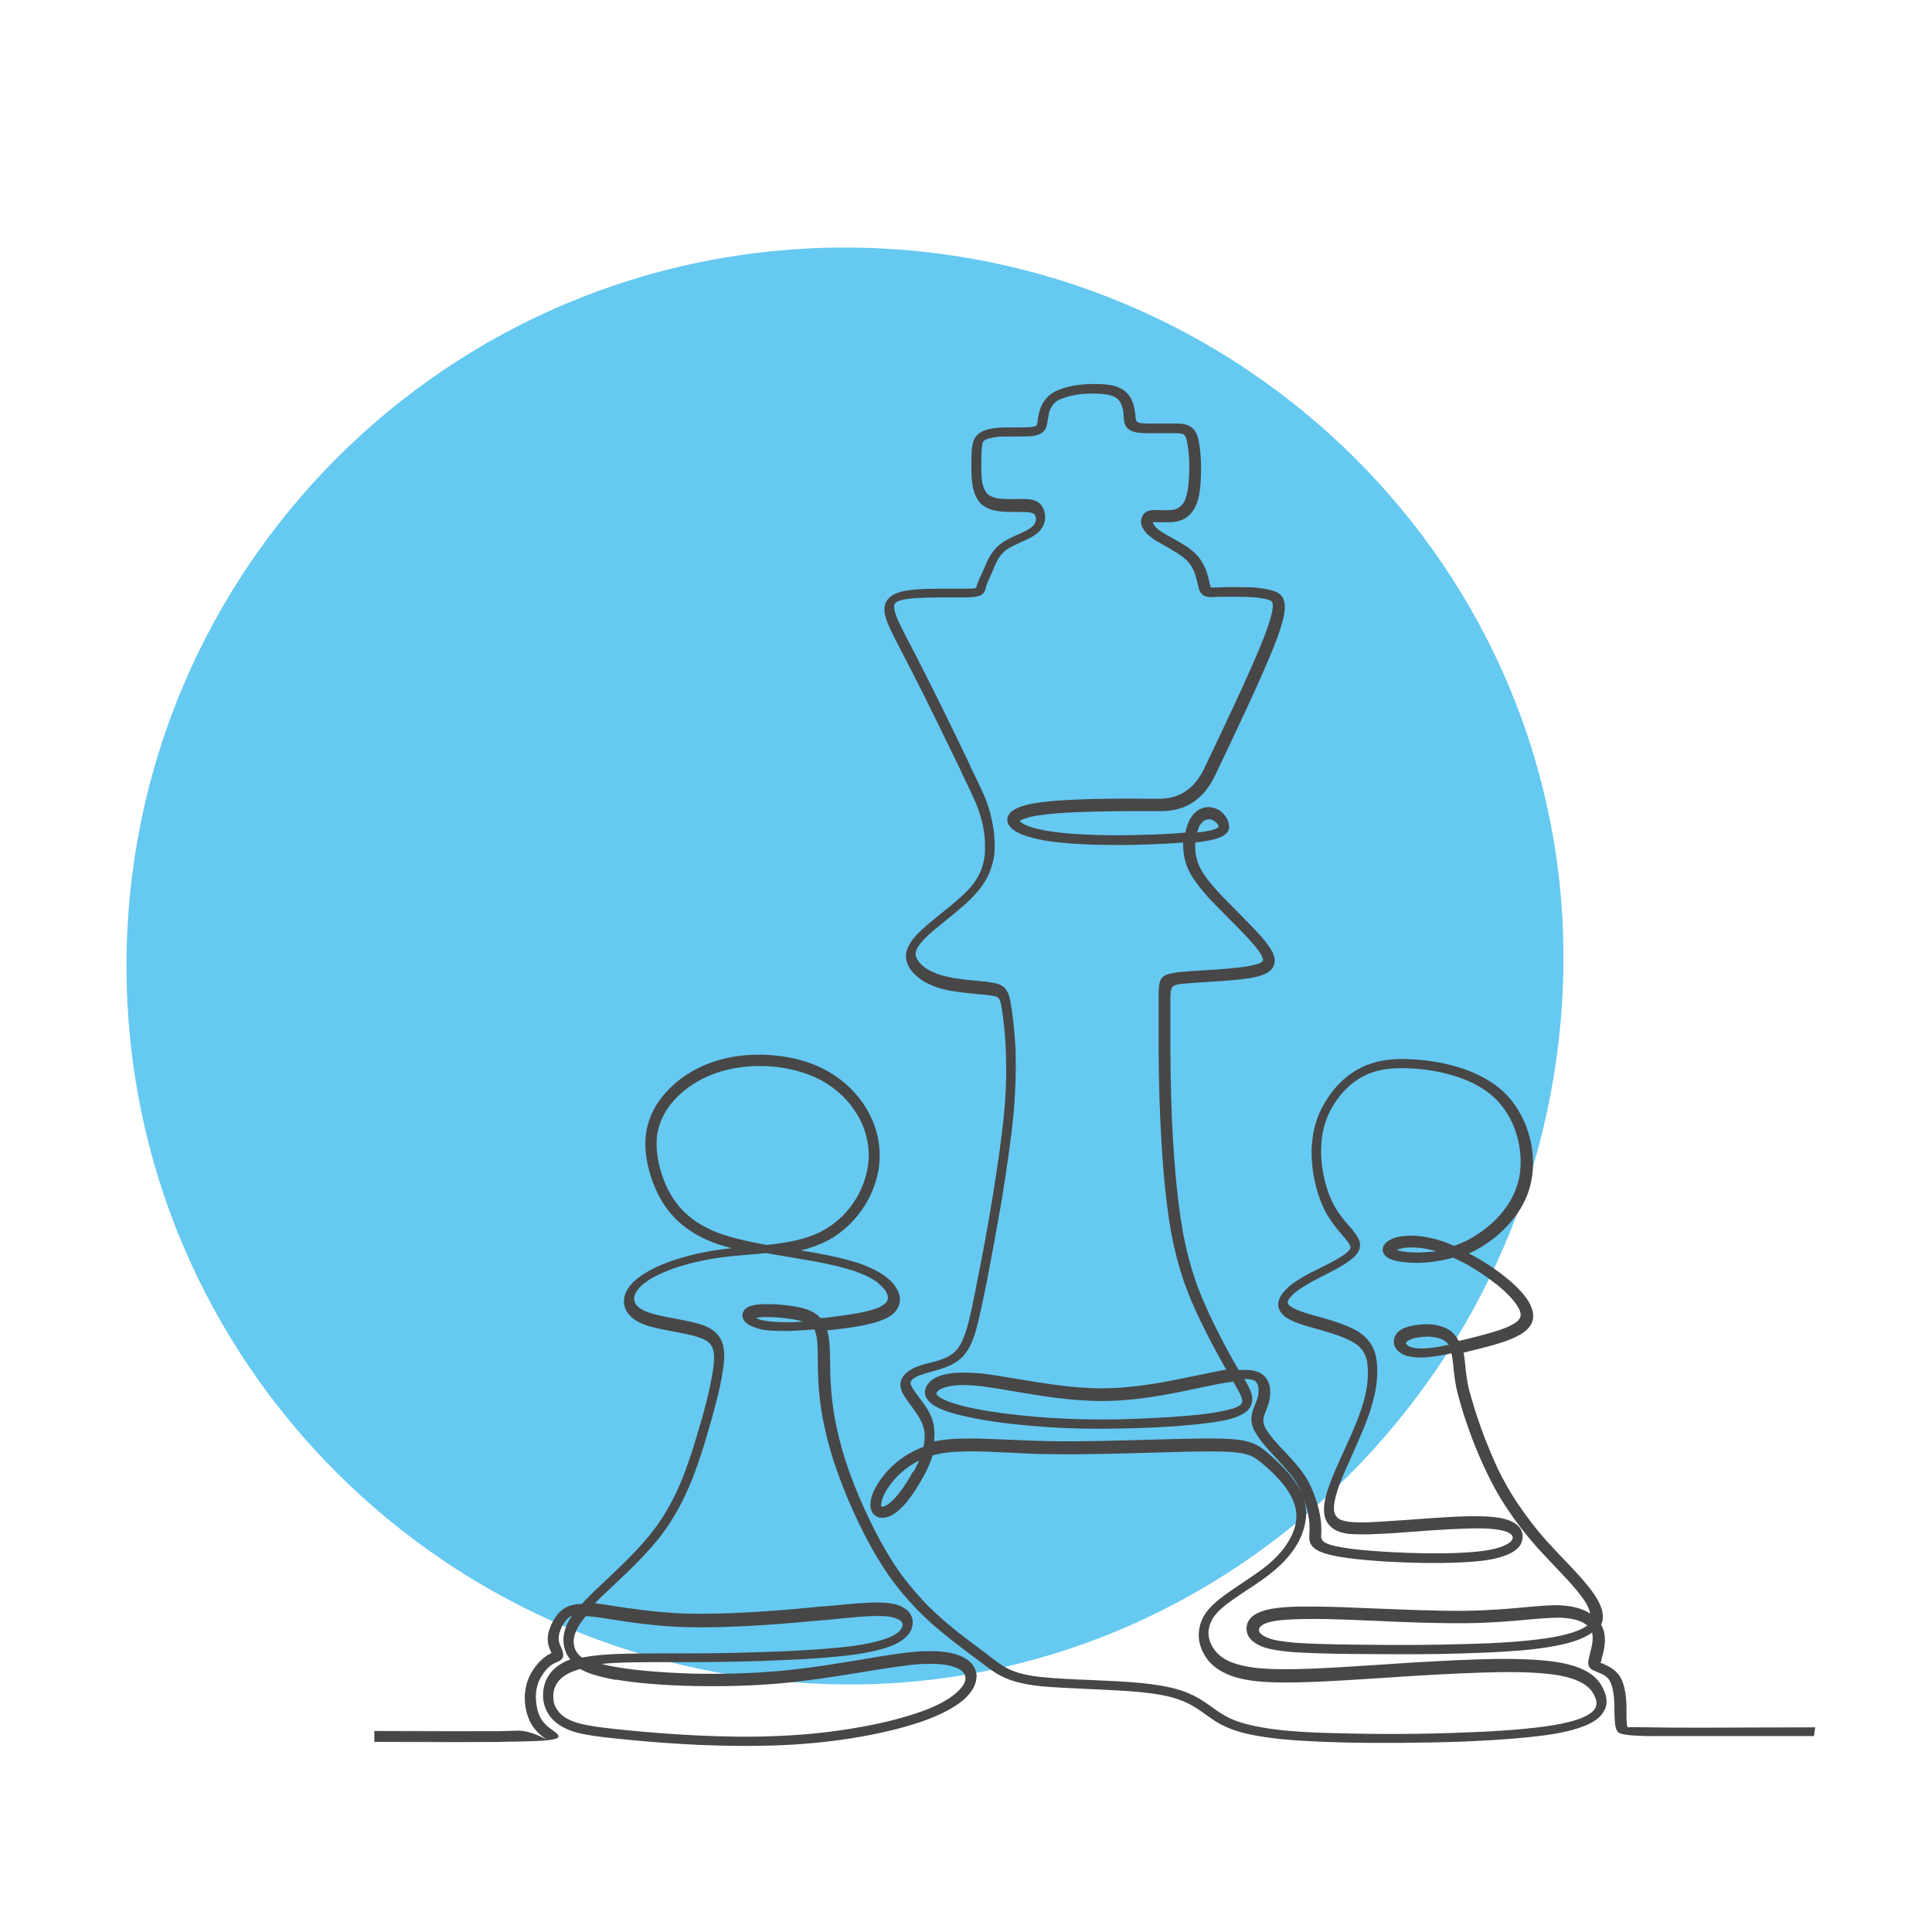 <?xml version="1.0" encoding="UTF-8"?><svg xmlns="http://www.w3.org/2000/svg" viewBox="0 0 64 64"><defs><style>.c{fill:#66c9f1;}.c,.d{fill-rule:evenodd;}.d{fill:#474747;}</style></defs><g id="a"><path class="c" d="M51.79,32c-.16,13.2-10.9,23.89-23.8,23.8-13.14-.09-23.8-10.66-23.8-23.8S14.84,8.2,27.99,8.2s23.96,10.66,23.8,23.8Z"/><path class="d" d="M60.09,57.51c-3.1,0-4.69,0-5.5,0-.92-.02-.99-.09-1.04-.21-.06-.13-.06-.32-.07-.58,0-.05,0-.11,0-.17,0-.15-.01-.33-.04-.49-.02-.15-.06-.29-.12-.39-.1-.17-.31-.24-.43-.29l-.04-.02c-.13-.05-.19-.09-.23-.2-.02-.08,0-.17,.03-.31,.02-.06,0-.03,.01-.04,.05-.19,.14-.49,.08-.73-.08,.06-.17,.11-.27,.16-.39,.19-1,.32-1.84,.41-.82,.08-1.87,.12-2.93,.14-1.05,.02-2.1,0-2.94,0-.84-.01-1.46-.03-1.91-.06-.47-.04-.79-.09-1.03-.18-.15-.06-.26-.13-.34-.2-.09-.08-.15-.17-.17-.27-.03-.1-.02-.21,.01-.3,.02-.06,.06-.12,.11-.18,.12-.13,.32-.23,.66-.3,.31-.06,.77-.09,1.43-.08,.55,0,1.23,.03,1.95,.06,1.03,.04,2.15,.09,3.05,.08,.82-.01,1.48-.07,2.02-.12,.47-.04,.85-.08,1.17-.06,.35,.02,.63,.09,.84,.2,.04,.02,.08,.05,.12,.07v-.03c-.08-.4-.63-.97-1.19-1.56-.19-.2-.38-.4-.57-.61-.37-.42-.69-.83-.96-1.24-.28-.41-.51-.83-.71-1.25-.17-.36-.33-.73-.46-1.07-.17-.46-.31-.87-.4-1.19-.08-.28-.13-.47-.16-.65-.03-.17-.05-.32-.07-.51v-.04c-.02-.15-.03-.31-.07-.47-.04,0-.08,.02-.13,.03-.33,.06-.63,.11-.87,.11-.24,0-.42-.03-.55-.08-.19-.08-.3-.2-.34-.33h0v-.02c-.04-.13-.01-.25,.08-.37,.07-.09,.2-.17,.37-.22,.03-.01,.06-.02,.08-.02,.21-.05,.49-.08,.76-.05,.22,.03,.44,.1,.6,.23,.11,.09,.18,.19,.24,.31,.19-.04,.39-.09,.58-.14,.34-.09,.69-.18,.96-.29,.25-.1,.43-.21,.49-.33,.05-.1,.02-.23-.08-.39-.13-.21-.36-.45-.64-.68-.29-.23-.63-.47-.98-.67-.17-.1-.34-.18-.51-.26-.27,.08-.53,.12-.78,.15-.27,.03-.53,.03-.75,.01-.24-.02-.44-.06-.57-.12-.08-.04-.14-.08-.18-.14-.05-.07-.07-.14-.05-.21,.01-.07,.04-.13,.1-.18,.06-.06,.16-.12,.28-.16,.18-.06,.43-.09,.74-.07,.24,.02,.52,.07,.83,.17,.13,.04,.27,.1,.41,.16,.26-.09,.52-.21,.8-.4,.32-.21,.65-.5,.91-.86,.21-.29,.37-.63,.45-1.02,.08-.45,.05-.96-.1-1.44-.14-.45-.39-.87-.73-1.19-.32-.3-.73-.52-1.17-.67-.55-.19-1.14-.28-1.64-.3-.44-.02-.8,.01-1.12,.1-.31,.09-.56,.23-.8,.42-.25,.21-.48,.48-.66,.8-.16,.29-.28,.63-.32,.99-.05,.38-.03,.8,.05,1.2,.08,.42,.22,.81,.4,1.11,.14,.24,.31,.44,.45,.6,.26,.3,.44,.52,.33,.8-.12,.31-.66,.58-1.16,.84-.13,.06-.25,.13-.35,.18-.26,.14-.45,.26-.6,.38-.13,.11-.21,.2-.24,.28-.02,.05-.01,.09,.02,.13,.07,.08,.21,.15,.43,.23h0c.15,.05,.34,.11,.54,.16,.49,.14,1.04,.3,1.39,.54,.27,.19,.42,.42,.5,.67,.07,.24,.08,.49,.07,.74-.01,.24-.04,.48-.11,.74-.06,.26-.15,.55-.29,.9-.11,.28-.25,.59-.39,.91-.2,.45-.41,.9-.52,1.25-.09,.28-.13,.48-.12,.64,0,.12,.05,.21,.11,.27,.07,.07,.18,.11,.37,.14,.22,.03,.54,.03,1,0,.3-.02,.67-.04,1.07-.07,.81-.06,1.71-.13,2.33-.11,.48,.01,.8,.07,1,.17,.26,.12,.36,.29,.37,.48,0,.19-.07,.39-.36,.55-.23,.13-.62,.25-1.26,.3-.6,.05-1.43,.06-2.24,.03-.86-.03-1.69-.1-2.21-.19-1.04-.18-1.02-.45-.99-.86,0-.05,0-.09,0-.13,0-.17-.03-.36-.08-.57-.06-.23-.14-.46-.23-.65-.08-.18-.18-.33-.28-.47-.11-.14-.24-.29-.39-.45l-.09-.1c-.31-.33-.67-.72-.8-1.04-.12-.31-.03-.53,.06-.76,.02-.06,.05-.12,.07-.17,.04-.13,.06-.26,.05-.39-.01-.08-.04-.16-.09-.21-.06-.06-.18-.09-.36-.09h-.02c.22,.37,.33,.63,.22,.88-.07,.16-.22,.28-.51,.39-.25,.09-.62,.16-1.16,.22-.57,.06-1.33,.12-2.16,.14-.73,.02-1.51,.03-2.25,0-.78-.03-1.52-.1-2.17-.18-.69-.09-1.27-.21-1.68-.33-.35-.11-.57-.22-.7-.34-.07-.07-.12-.14-.15-.21-.03-.08-.03-.17,0-.25,.02-.07,.06-.13,.11-.19,.12-.14,.34-.26,.69-.31,.27-.04,.62-.04,1.08,0,.32,.04,.69,.1,1.1,.17,.86,.14,1.87,.32,2.85,.32,1.17,0,2.31-.25,3.17-.43,.19-.04,.38-.08,.54-.11,.16-.03,.3-.06,.42-.08-.11-.19-.22-.4-.35-.63-.18-.33-.36-.69-.54-1.06-.18-.38-.36-.79-.52-1.25-.16-.47-.3-1-.42-1.63-.1-.58-.18-1.23-.24-1.91-.07-.81-.11-1.66-.14-2.45-.04-1.26-.03-2.34-.03-3.02v-.27c0-.75,0-.87,.71-.95,.21-.02,.51-.04,.83-.06,.51-.03,1.08-.07,1.46-.14,.26-.05,.41-.1,.45-.17,.03-.05-.02-.16-.14-.34-.21-.29-.61-.69-1.01-1.09-.23-.24-.47-.47-.66-.68-.26-.29-.44-.53-.57-.75-.13-.23-.2-.44-.23-.66-.02-.13-.03-.26-.03-.4-.63,.05-1.52,.09-2.39,.08-.76,0-1.52-.05-2.09-.13-.55-.09-.94-.22-1.14-.37-.1-.08-.17-.16-.19-.26-.03-.11,0-.22,.1-.32,.1-.1,.29-.19,.58-.26,.97-.22,3.22-.2,4.34-.19q1,0,1.48-.98h0c.52-1.09,1.56-3.25,2.01-4.42,.21-.56,.29-.87,.27-1.04,0-.1-.07-.13-.14-.15-.13-.04-.29-.07-.46-.08-.18-.02-.37-.02-.54-.02-.18,0-.34,0-.48,0-.13,0-.26,0-.35,.01-.12,0-.2,0-.29-.04-.1-.05-.16-.13-.2-.29,0-.03-.02-.07-.03-.13-.05-.2-.11-.51-.35-.75-.18-.18-.47-.34-.73-.49-.18-.1-.35-.19-.47-.29-.09-.07-.16-.14-.21-.21-.07-.1-.11-.19-.11-.27-.01-.1,.02-.19,.07-.26,.02-.03,.04-.05,.07-.07,.13-.1,.29-.09,.49-.08,.07,0,.15,0,.23,0,.12,0,.25-.01,.36-.07,.1-.05,.2-.15,.26-.33,.06-.18,.1-.44,.11-.72,.02-.36,0-.73-.04-.99-.03-.2-.06-.31-.11-.37-.04-.05-.12-.06-.26-.07-.14,0-.33,0-.51,0-.3,0-.6,.01-.8-.02-.41-.08-.43-.29-.45-.56v-.06c-.01-.1-.03-.21-.07-.3-.03-.09-.08-.16-.16-.22-.08-.06-.19-.1-.33-.12-.17-.03-.37-.04-.58-.03-.21,0-.43,.03-.63,.08-.16,.04-.31,.09-.41,.15-.11,.06-.18,.15-.22,.23-.05,.09-.08,.19-.09,.29,0,.04-.01,.07-.02,.1-.03,.23-.05,.41-.32,.51-.18,.07-.47,.06-.77,.06-.1,0-.19,0-.29,0-.17,0-.33,.01-.46,.04-.12,.02-.21,.05-.26,.09-.04,.03-.06,.07-.07,.14-.02,.1-.03,.24-.03,.43,0,.2-.01,.44,.01,.68,.02,.21,.08,.4,.18,.51,.19,.2,.63,.19,.95,.18,.04,0,.08,0,.13,0,.2,0,.35,0,.46,.04,.14,.04,.24,.12,.3,.24,.07,.12,.1,.28,.07,.45-.03,.13-.1,.27-.23,.39-.14,.12-.35,.22-.56,.31-.16,.07-.32,.15-.45,.23-.25,.17-.35,.4-.45,.63h0l-.04,.1c-.09,.21-.18,.4-.22,.52v.03c-.07,.21-.1,.31-.67,.32-.14,0-.32,0-.51,0-.47,0-1.05,0-1.42,.05-.22,.03-.35,.08-.41,.15-.04,.05-.04,.14-.01,.26,.06,.24,.23,.56,.51,1.1,.1,.19,.21,.4,.36,.7,.49,.96,1.16,2.33,1.57,3.19l.05,.11,.02,.05c.4,.82,.51,1.05,.61,1.39,.06,.19,.11,.42,.15,.67,.03,.2,.04,.42,.04,.63,0,.24-.05,.48-.14,.73-.09,.24-.23,.49-.44,.73-.28,.33-.68,.65-1.05,.95-.16,.13-.32,.26-.45,.37-.21,.18-.36,.34-.45,.48-.08,.12-.1,.22-.08,.32,.03,.11,.12,.24,.26,.35,.15,.12,.36,.22,.6,.29,.35,.1,.79,.15,1.16,.18,.19,.02,.36,.03,.5,.06,.25,.04,.39,.1,.49,.27,.09,.14,.12,.33,.17,.65,.04,.3,.09,.71,.12,1.27,.02,.56,.01,1.25-.06,2.11-.08,.86-.23,1.87-.39,2.86-.17,.99-.35,1.95-.49,2.69-.15,.74-.26,1.27-.37,1.67-.12,.41-.26,.68-.44,.87-.29,.3-.68,.4-1.04,.5-.1,.03-.19,.05-.27,.08-.17,.05-.3,.12-.37,.19-.05,.05-.06,.11-.03,.18,.04,.1,.14,.23,.25,.38,.18,.24,.4,.52,.48,.85,.05,.2,.06,.42,.03,.63,.66-.14,1.45-.1,2.43-.06,.43,.02,.89,.04,1.38,.05,1.07,.02,2.32-.02,3.42-.05,.73-.02,1.4-.04,1.88-.04,.64,0,1.02,.03,1.3,.11,.29,.08,.47,.21,.69,.41,.21,.18,.47,.42,.7,.7,.23,.29,.43,.62,.5,.98,.07,.35,0,.72-.15,1.07-.16,.36-.43,.71-.77,1.01-.31,.28-.68,.53-1.04,.76-.37,.25-.72,.48-.94,.71-.18,.19-.27,.39-.3,.58-.03,.21,.03,.42,.14,.6,.11,.17,.26,.32,.51,.44,.26,.12,.62,.21,1.12,.25,.92,.07,2.3-.02,3.84-.12,.19-.01,.39-.03,.59-.04,.89-.06,1.82-.11,2.69-.14,.87-.03,1.66-.02,2.26,.04,.62,.06,1.04,.18,1.34,.34,.32,.17,.49,.39,.6,.64,.12,.27,.15,.56-.11,.85-.22,.24-.68,.45-1.55,.6-.74,.12-1.8,.2-2.94,.25-1.4,.05-2.91,.06-4.09,.03-1.08-.03-1.88-.08-2.49-.17-.63-.09-1.07-.21-1.41-.38-.24-.11-.42-.25-.61-.38-.33-.24-.67-.48-1.35-.62-.66-.14-1.64-.18-2.55-.22-.57-.03-1.12-.05-1.54-.09-1.1-.12-1.43-.37-1.9-.72l-.06-.05c-.07-.05-.19-.14-.31-.23-.44-.33-.96-.72-1.46-1.17-.31-.29-.61-.6-.9-.95-.29-.35-.57-.75-.84-1.21-.27-.45-.53-.97-.77-1.5-.24-.53-.45-1.08-.62-1.59-.17-.51-.28-.98-.37-1.42-.08-.44-.13-.85-.15-1.23-.01-.25-.02-.49-.02-.71,0-.41,0-.76-.09-.98,0-.02-.02-.04-.02-.06-.29,.02-.58,.04-.84,.05-.36,0-.67,0-.91-.05-.23-.05-.4-.13-.5-.21-.06-.05-.1-.11-.12-.17-.03-.08-.02-.16,.03-.24,.04-.06,.09-.11,.18-.14,.13-.06,.36-.08,.61-.08,.27,0,.58,.03,.85,.07,.26,.04,.48,.1,.66,.2,.09,.05,.17,.11,.23,.19h.11c.4-.05,.82-.1,1.19-.17,.35-.07,.64-.15,.8-.27,.04-.03,.07-.06,.09-.08,.04-.05,.06-.11,.05-.17,0-.07-.04-.15-.09-.23-.06-.08-.14-.16-.23-.24-.19-.15-.46-.28-.8-.4-.36-.12-.8-.22-1.33-.32-.23-.04-.49-.08-.76-.13-.27-.04-.54-.09-.82-.14-.19,.02-.39,.04-.58,.05-.33,.03-.66,.06-.96,.1-.57,.08-1.09,.21-1.53,.36-.44,.16-.8,.34-1.03,.54-.11,.1-.19,.19-.23,.29-.04,.07-.05,.14-.04,.21,0,.06,.03,.12,.08,.18,.05,.06,.13,.12,.23,.17,.25,.12,.65,.2,1.04,.27,.37,.07,.74,.14,1.01,.25,.32,.14,.49,.33,.57,.59,.07,.24,.06,.52,.01,.85-.05,.32-.12,.68-.23,1.09-.1,.4-.23,.85-.37,1.32-.15,.48-.31,.98-.53,1.48-.22,.51-.49,1.02-.85,1.51-.48,.65-1.12,1.25-1.67,1.77-.22,.2-.42,.39-.59,.57,.18,.02,.38,.05,.61,.09,.6,.09,1.39,.21,2.34,.25,.66,.02,1.4,0,2.13-.04,.74-.04,1.46-.1,2.08-.16,.18-.02,.39-.04,.58-.05,.96-.09,1.64-.16,2.08-.08,.15,.02,.27,.06,.37,.12,.13,.07,.22,.15,.27,.25,.06,.11,.08,.22,.06,.34-.01,.06-.03,.13-.06,.19-.09,.17-.26,.34-.59,.48-.3,.13-.75,.24-1.42,.33-.59,.07-1.34,.13-2.15,.16-1.01,.05-2.12,.07-3.1,.07-.25,0-.5,0-.73,0-.9,0-1.66,0-2.25,.06,.15,.04,.33,.08,.53,.11,.63,.11,1.52,.18,2.49,.21,.89,.02,1.86,0,2.79-.08,1.03-.09,1.98-.25,2.83-.39,.76-.13,1.42-.24,1.96-.27,.04,0,.09,0,.14,0,.54-.02,.93,.05,1.2,.18,.31,.14,.46,.36,.48,.62h0v.02c0,.26-.14,.55-.47,.82-.27,.22-.67,.44-1.21,.64-.57,.21-1.31,.4-2.15,.55-.79,.14-1.68,.24-2.59,.28-.94,.04-1.91,.03-2.81-.01-.89-.04-1.71-.11-2.33-.17-.63-.06-1.06-.11-1.38-.17-.34-.06-.56-.14-.75-.24-.2-.11-.37-.25-.48-.42-.11-.17-.18-.36-.19-.59-.01-.26,.05-.55,.26-.81,.14-.17,.35-.32,.64-.43-.11-.13-.17-.27-.2-.42-.05-.22-.03-.45,.08-.71,.04-.1,.1-.21,.18-.32-.06,.03-.1,.06-.15,.1-.07,.07-.14,.17-.19,.27-.05,.11-.09,.22-.1,.32-.02,.16,.04,.28,.08,.37h0c.03,.08,.06,.13,.06,.18,.02,.11,0,.18-.1,.25-.03,.02-.06,.03-.1,.05-.05,.02-.13,.05-.23,.13-.08,.07-.19,.18-.27,.32-.07,.11-.13,.23-.16,.37-.04,.15-.05,.32-.03,.48,.01,.17,.05,.34,.11,.47,.11,.25,.3,.39,.4,.46h0c.35,.25,.52,.38-1.1,.4-1.08,.01,.63,.02-3.73,.02-3.75,0,5.25-.01-1.04-.01v-.36c6.29,0-2.72,.01,1.04,.01,4.36,0,2.65,0,3.73-.02,.53,0,1.13,.43,.89,.26h0c-.12-.09-.37-.26-.52-.6-.08-.17-.13-.37-.15-.59-.02-.2,0-.41,.05-.6,.05-.18,.12-.33,.21-.47,.11-.17,.24-.31,.35-.4,.11-.09,.2-.14,.27-.17h0c-.06-.13-.15-.31-.12-.57,.02-.14,.07-.29,.14-.43,.07-.14,.16-.27,.26-.37,.12-.11,.25-.19,.45-.23,.08-.02,.17-.02,.28-.03,.03-.04,.07-.07,.1-.11,.19-.2,.44-.44,.71-.69,.54-.51,1.16-1.1,1.62-1.72,.34-.46,.6-.95,.81-1.43,.21-.49,.37-.98,.51-1.44,.14-.46,.27-.9,.37-1.3,.1-.4,.17-.75,.22-1.05,.04-.29,.05-.52,0-.69-.05-.16-.16-.28-.37-.36-.23-.1-.58-.16-.93-.23-.42-.08-.84-.15-1.13-.3-.15-.07-.26-.16-.35-.26-.1-.11-.15-.24-.17-.37-.01-.13,.01-.27,.08-.4,.07-.14,.17-.27,.33-.4,.26-.22,.66-.43,1.14-.6,.46-.16,1.01-.3,1.6-.38,.14-.02,.28-.04,.42-.05-.3-.08-.58-.17-.83-.28-.51-.23-.9-.53-1.19-.87-.29-.34-.48-.72-.62-1.11-.14-.41-.23-.82-.22-1.24,0-.38,.1-.75,.28-1.1,.2-.38,.53-.75,.94-1.05,.39-.28,.85-.5,1.39-.63,.57-.14,1.2-.17,1.83-.09,.59,.07,1.17,.25,1.66,.54,.51,.3,.93,.72,1.22,1.2,.29,.48,.45,1.03,.44,1.58,0,.56-.18,1.13-.49,1.63-.3,.48-.73,.9-1.24,1.17-.28,.14-.57,.25-.88,.32,.18,.03,.35,.06,.52,.09,.55,.1,1.01,.21,1.38,.33,.38,.13,.68,.28,.91,.45,.13,.1,.23,.2,.31,.31,.09,.13,.15,.27,.16,.4,.01,.15-.03,.29-.13,.42-.04,.06-.1,.11-.17,.16-.21,.15-.55,.25-.94,.33-.36,.07-.77,.12-1.17,.16,.09,.28,.09,.64,.1,1.07,0,.21,0,.44,.02,.69,.02,.36,.06,.76,.14,1.18,.08,.43,.19,.88,.35,1.38,.16,.5,.37,1.03,.61,1.56,.23,.51,.49,1.02,.75,1.46,.26,.44,.53,.83,.81,1.16,.28,.34,.56,.64,.86,.91,.48,.44,1,.83,1.43,1.15,.1,.07,.19,.14,.31,.23l.06,.05c.42,.32,.71,.55,1.71,.65,.42,.04,.96,.07,1.52,.09,.92,.04,1.92,.08,2.6,.23,.75,.15,1.13,.42,1.49,.68,.17,.12,.35,.25,.56,.35,.31,.15,.72,.26,1.31,.35,.6,.09,1.39,.14,2.45,.16,1.17,.03,2.68,.03,4.07-.03,1.12-.04,2.17-.12,2.9-.24,.78-.13,1.17-.3,1.34-.49,.13-.14,.11-.31,.04-.46-.08-.18-.2-.33-.44-.46-.26-.14-.64-.25-1.2-.3-.59-.06-1.36-.06-2.21-.03-.85,.03-1.78,.08-2.68,.14-.2,.01-.39,.03-.59,.04-1.56,.1-2.94,.19-3.89,.12-.55-.04-.95-.14-1.25-.29-.32-.15-.52-.35-.66-.58-.15-.25-.23-.53-.19-.83,.03-.26,.15-.53,.39-.78,.25-.26,.62-.51,1.01-.77,.34-.23,.7-.46,1-.73,.31-.28,.54-.58,.68-.89,.13-.29,.18-.58,.12-.86-.06-.29-.22-.57-.42-.82-.21-.26-.45-.48-.65-.65-.19-.16-.33-.27-.55-.33-.24-.07-.59-.1-1.2-.1-.51,0-1.16,.02-1.87,.04-1.1,.03-2.36,.07-3.43,.05-.51,0-.97-.03-1.39-.05-1.04-.05-1.87-.09-2.51,.09-.08,.24-.19,.49-.32,.72-.16,.29-.34,.57-.52,.8-.18,.22-.36,.38-.53,.47-.11,.06-.22,.08-.32,.08-.1,0-.18-.04-.25-.1-.06-.06-.11-.14-.12-.25-.02-.12,0-.26,.06-.43,.11-.29,.36-.67,.73-1,.26-.23,.58-.43,.96-.57,.05-.23,.06-.45,0-.65-.07-.26-.26-.51-.42-.73-.13-.17-.24-.32-.3-.47-.09-.23-.03-.41,.11-.56,.12-.12,.3-.22,.52-.29,.09-.03,.19-.06,.29-.08,.31-.08,.65-.17,.87-.4,.14-.15,.25-.37,.36-.72,.11-.37,.22-.9,.36-1.63,.15-.74,.33-1.7,.49-2.68,.16-.98,.31-1.99,.39-2.83,.08-.84,.08-1.52,.06-2.07-.02-.54-.07-.95-.11-1.24-.04-.27-.06-.42-.12-.5-.04-.06-.11-.08-.25-.1-.13-.02-.29-.04-.47-.05-.38-.04-.85-.08-1.23-.19-.29-.09-.54-.21-.72-.36-.21-.16-.34-.35-.39-.55-.05-.2,0-.4,.13-.6,.11-.18,.29-.36,.52-.56,.14-.12,.3-.25,.46-.38,.36-.29,.75-.6,1.01-.9,.18-.21,.3-.42,.37-.62,.07-.2,.11-.41,.11-.61,0-.19,0-.38-.03-.57-.03-.22-.08-.44-.14-.62-.1-.32-.2-.54-.59-1.34l-.02-.05-.05-.11c-.42-.86-1.09-2.25-1.57-3.18-.12-.24-.25-.48-.36-.7-.29-.56-.47-.9-.54-1.17-.06-.23-.04-.42,.09-.58,.12-.14,.32-.23,.63-.28,.39-.06,.99-.06,1.48-.06,.19,0,.37,0,.5,0,.3,0,.31-.02,.32-.06v-.03c.05-.14,.14-.34,.24-.56l.04-.09h0c.12-.28,.25-.56,.58-.79,.15-.1,.33-.18,.5-.26,.19-.08,.37-.17,.48-.26,.07-.06,.1-.12,.12-.19,.02-.08,0-.15-.03-.2-.02-.03-.05-.06-.1-.07-.08-.02-.19-.03-.36-.03-.03,0-.08,0-.12,0-.39,0-.92,.02-1.22-.29-.17-.18-.25-.44-.28-.72-.03-.25-.02-.52-.02-.73,0-.21,.01-.37,.04-.5,.03-.16,.09-.27,.21-.36,.1-.08,.24-.13,.41-.16,.15-.03,.33-.04,.52-.04,.1,0,.2,0,.29,0,.26,0,.52,0,.64-.04,.07-.02,.08-.11,.09-.22,0-.04,.01-.08,.02-.12,.02-.13,.06-.26,.13-.4,.08-.14,.19-.27,.35-.37,.14-.09,.32-.15,.52-.2,.22-.05,.46-.08,.7-.09,.23,0,.46,0,.65,.03,.19,.03,.35,.09,.48,.18,.14,.1,.23,.24,.29,.39,.05,.14,.07,.28,.09,.4v.06c.01,.12,.02,.21,.16,.23,.16,.03,.45,.02,.73,.02,.2,0,.39,0,.54,0,.23,.01,.38,.06,.5,.19,.11,.12,.16,.29,.2,.57,.04,.28,.06,.67,.04,1.05-.01,.31-.05,.6-.13,.82-.1,.28-.26,.44-.43,.53-.17,.09-.35,.11-.52,.11-.09,0-.18,0-.25,0-.13,0-.23-.01-.26,0h0s.02,.07,.05,.11c.03,.04,.08,.09,.14,.14,.11,.08,.26,.17,.43,.26,.28,.16,.6,.33,.81,.55,.3,.31,.39,.68,.44,.92,0,.04,.02,.07,.03,.11,.01,.05,.01,.06,.01,.07,0,0,.05,0,.11,0,.09,0,.21,0,.36-.01,.14,0,.31,0,.49,0,.19,0,.39,0,.57,.02,.19,.02,.38,.05,.54,.1,.21,.07,.36,.16,.39,.47,.02,.23-.06,.58-.29,1.2-.45,1.17-1.5,3.36-2.02,4.45h0q-.57,1.19-1.8,1.18c-1.11,0-3.33-.02-4.27,.18-.21,.05-.34,.1-.4,.15,0,0,.02,.02,.04,.04,.16,.12,.49,.23,.99,.3,.55,.09,1.29,.12,2.04,.13,.9,0,1.8-.03,2.42-.09,.03-.18,.09-.34,.16-.46,.09-.15,.2-.26,.33-.32,.15-.07,.3-.08,.44-.04,.13,.03,.24,.1,.32,.19h0c.09,.09,.16,.21,.18,.33,.04,.16,.02,.31-.24,.44-.15,.07-.41,.14-.87,.19,0,.12,0,.25,.02,.38,.03,.18,.08,.35,.19,.54,.11,.2,.28,.41,.52,.68,.18,.2,.42,.43,.65,.67,.4,.41,.82,.82,1.04,1.13,.22,.3,.27,.53,.16,.73-.1,.18-.33,.28-.7,.35-.4,.07-.98,.11-1.5,.14-.31,.02-.6,.04-.81,.06-.39,.04-.39,.12-.39,.6v.03c0,.08,0,.15,0,.24,0,.67-.01,1.75,.03,3.01,.02,.77,.07,1.61,.14,2.43,.06,.67,.14,1.32,.24,1.88,.11,.61,.25,1.13,.4,1.58,.15,.45,.33,.84,.5,1.22,.18,.38,.36,.73,.53,1.05,.15,.28,.29,.53,.42,.75,.08,0,.16,0,.23,0,.28,0,.47,.07,.6,.18,.12,.11,.19,.26,.21,.43,.02,.18,0,.37-.06,.54-.02,.08-.05,.14-.07,.2-.07,.16-.13,.31-.06,.49,.1,.26,.44,.62,.73,.92l.09,.1c.16,.17,.29,.32,.41,.48,.12,.16,.23,.33,.32,.54,.1,.21,.19,.47,.25,.72,.06,.23,.09,.46,.09,.66,0,.06,0,.11,0,.15-.02,.21-.03,.35,.69,.47,.51,.09,1.33,.15,2.17,.18,.8,.03,1.61,.02,2.19-.03,.58-.05,.92-.15,1.11-.26,.14-.08,.18-.16,.18-.22,0-.06-.05-.12-.16-.17-.16-.07-.43-.12-.86-.13-.6-.01-1.49,.05-2.29,.11-.39,.03-.76,.06-1.08,.07-.48,.03-.82,.02-1.06,0-.27-.04-.44-.11-.57-.23-.13-.12-.22-.28-.23-.51-.01-.2,.03-.45,.14-.77,.12-.36,.33-.83,.54-1.28,.14-.31,.28-.62,.39-.89,.13-.33,.22-.6,.28-.84,.06-.24,.09-.46,.1-.68,.01-.21,0-.43-.05-.62-.06-.18-.16-.35-.36-.48-.31-.21-.83-.36-1.29-.49-.21-.06-.4-.11-.56-.17h0c-.29-.1-.48-.21-.58-.33-.14-.16-.16-.32-.09-.49,.05-.14,.17-.28,.34-.43,.16-.13,.38-.27,.66-.42,.12-.06,.24-.12,.36-.18,.44-.22,.92-.46,.99-.65,.03-.09-.09-.23-.27-.44-.15-.18-.33-.39-.49-.66-.2-.34-.35-.77-.44-1.23-.08-.43-.11-.89-.05-1.31,.05-.41,.18-.79,.37-1.12,.2-.36,.46-.67,.74-.9,.28-.23,.58-.39,.93-.49,.35-.1,.75-.14,1.23-.11,.53,.02,1.15,.12,1.74,.32,.48,.17,.94,.41,1.3,.74,.39,.37,.67,.84,.83,1.34,.17,.54,.21,1.11,.11,1.61-.08,.44-.27,.83-.51,1.16-.29,.4-.65,.72-1,.95-.19,.13-.37,.23-.56,.31,.07,.04,.15,.08,.22,.12,.37,.21,.73,.45,1.03,.7,.32,.26,.58,.53,.73,.78,.15,.26,.2,.51,.09,.73-.11,.22-.36,.38-.68,.51-.29,.12-.65,.22-1.01,.31-.19,.05-.37,.09-.56,.14,.04,.17,.05,.35,.07,.51v.04c.02,.17,.04,.31,.07,.47,.03,.16,.08,.35,.16,.61,.09,.31,.22,.71,.39,1.16,.13,.33,.28,.69,.44,1.04,.2,.41,.42,.81,.69,1.2,.27,.4,.57,.8,.93,1.2,.17,.19,.37,.4,.57,.61,.6,.63,1.18,1.24,1.28,1.74,.03,.16,.02,.3-.04,.43,.02,.04,.04,.08,.06,.13,.14,.36,.02,.78-.05,1.02v.04s-.03,.06-.04,.08h.04c.17,.08,.45,.18,.62,.46,.09,.15,.14,.33,.17,.52,.03,.18,.04,.37,.04,.54,0,.06,0,.12,0,.17,0,.21,0,.37,.04,.44,0,0,.02-.01,.72,0,.81,.02,2.39,.01,5.49,0m-7.13-2.11h0Zm0,0s0,0,0-.01h0Zm-.42-1.27s-.09-.06-.14-.09c-.17-.09-.4-.14-.69-.16-.3-.01-.66,.02-1.12,.06-.54,.05-1.2,.11-2.04,.12-.92,.01-2.04-.03-3.07-.08-.72-.03-1.41-.06-1.94-.06-.64,0-1.07,.02-1.37,.07-.26,.05-.39,.11-.46,.19-.02,.02-.03,.04-.04,.06,0,.02-.01,.05,0,.08,0,.03,.03,.07,.07,.1,.05,.05,.13,.09,.23,.13,.2,.08,.48,.12,.92,.16,.46,.03,1.07,.05,1.89,.06,.83,.01,1.88,.02,2.93,0,1.04-.02,2.08-.05,2.9-.14,.8-.08,1.36-.2,1.72-.37,.09-.04,.17-.09,.23-.14h0Zm-4.59-9.29s-.06-.08-.1-.11c-.1-.08-.26-.13-.42-.15-.22-.03-.45,0-.62,.04-.03,0-.05,.01-.06,.02-.1,.03-.17,.07-.2,.11-.01,.02-.02,.03-.02,.04h0s.05,.08,.13,.11c.09,.04,.23,.06,.41,.06,.22,0,.5-.04,.81-.11h.06Zm-.42-3.1c-.23-.07-.45-.11-.63-.12-.26-.02-.46,0-.6,.05-.03,0-.05,.02-.07,.03,.09,.03,.24,.06,.41,.07,.21,.02,.45,.01,.7-.01,.06,0,.13-.01,.2-.02h0Zm-6.73,4.32c-.16,.02-.34,.05-.55,.09-.16,.03-.34,.07-.54,.11-.88,.19-2.04,.44-3.25,.44-1.01,0-2.04-.17-2.91-.32-.4-.07-.77-.13-1.08-.17-.43-.05-.75-.05-.99-.01-.26,.04-.4,.11-.47,.19-.02,.02-.03,.04-.03,.05,0,0,0,.01,0,.02,0,.02,.02,.04,.05,.07,.09,.08,.27,.17,.56,.26,.38,.12,.95,.23,1.62,.32,.64,.08,1.37,.15,2.13,.18,.74,.03,1.51,.03,2.23,0,.82-.03,1.57-.08,2.14-.14,.51-.06,.86-.13,1.09-.2,.18-.06,.27-.12,.3-.19,.05-.12-.08-.34-.29-.71h0Zm-1.09-18.44c-.04,.07-.07,.15-.09,.25,.35-.04,.55-.09,.66-.15,.05-.02,.05-.03,.05-.04-.01-.05-.04-.11-.09-.15h0s-.1-.08-.16-.09c-.06-.02-.13-.01-.2,.02-.06,.03-.12,.08-.17,.17h0Zm-5.97-.11h0s0,0,0,0h0Zm-3.52,21.54c.07-.13,.13-.25,.19-.38-.22,.11-.41,.24-.57,.38-.33,.29-.55,.62-.64,.86-.04,.11-.05,.19-.05,.25,0,.02,0,.03,.01,.04,0,0,.01,0,.02,0,.03,0,.08-.01,.13-.04,.12-.06,.27-.2,.41-.38,.17-.21,.34-.47,.48-.74h0Zm-3.66-4.98c-.1-.03-.22-.06-.36-.08-.25-.04-.54-.07-.79-.07-.16,0-.3,0-.4,.03,.06,.04,.16,.07,.28,.09,.22,.04,.5,.05,.84,.05,.14,0,.28-.01,.43-.02h0Zm-3.06-3.04c.52,.23,1.19,.38,1.86,.5,.66-.07,1.31-.18,1.83-.46,.46-.24,.84-.61,1.11-1.04,.27-.44,.43-.95,.44-1.44,0-.49-.13-.97-.39-1.39-.26-.43-.63-.8-1.09-1.07-.45-.26-.98-.42-1.52-.49-.58-.07-1.17-.04-1.7,.09-.49,.12-.91,.32-1.26,.57-.37,.27-.66,.59-.83,.92-.16,.3-.24,.62-.24,.94,0,.37,.07,.74,.2,1.11,.12,.35,.3,.69,.55,.99,.26,.3,.6,.57,1.06,.77h0Zm-4.12,12.78c-.17,.2-.28,.37-.34,.52-.08,.19-.09,.34-.06,.49,.03,.13,.1,.26,.26,.38,.68-.14,1.67-.14,2.91-.14,.23,0,.48,0,.73,0,.97,0,2.07-.03,3.09-.07,.81-.04,1.55-.09,2.13-.16,.63-.08,1.05-.19,1.32-.3,.24-.1,.36-.21,.41-.31,.01-.03,.02-.05,.03-.08,0-.04,0-.07-.02-.1-.02-.04-.06-.08-.13-.11-.07-.03-.15-.06-.26-.08-.4-.07-1.06,0-1.99,.09-.17,.02-.36,.03-.58,.05-.63,.06-1.36,.12-2.09,.16-.74,.04-1.49,.06-2.16,.04-.98-.03-1.78-.16-2.38-.25-.23-.04-.43-.07-.6-.09-.1-.01-.19-.02-.26-.02h0Zm.99,2.13c-.56-.1-.94-.22-1.19-.36-.04,0-.07,.02-.1,.03-.3,.09-.49,.22-.61,.36-.15,.18-.19,.38-.18,.56,0,.16,.05,.29,.13,.4,.08,.12,.2,.23,.36,.31,.16,.08,.35,.15,.64,.2,.31,.06,.74,.11,1.35,.17,.62,.06,1.43,.13,2.31,.17,.89,.04,1.85,.06,2.78,.01,.9-.04,1.77-.14,2.55-.28,.82-.14,1.53-.33,2.09-.53,.5-.18,.86-.38,1.1-.58,.24-.2,.35-.38,.34-.53h0c0-.13-.09-.24-.27-.32-.22-.1-.56-.16-1.03-.14-.04,0-.08,0-.13,0-.51,.03-1.17,.14-1.92,.26-.85,.14-1.83,.3-2.85,.39-.93,.08-1.91,.1-2.83,.08-.99-.02-1.9-.1-2.54-.21Z"/></g><g id="b"/></svg>
